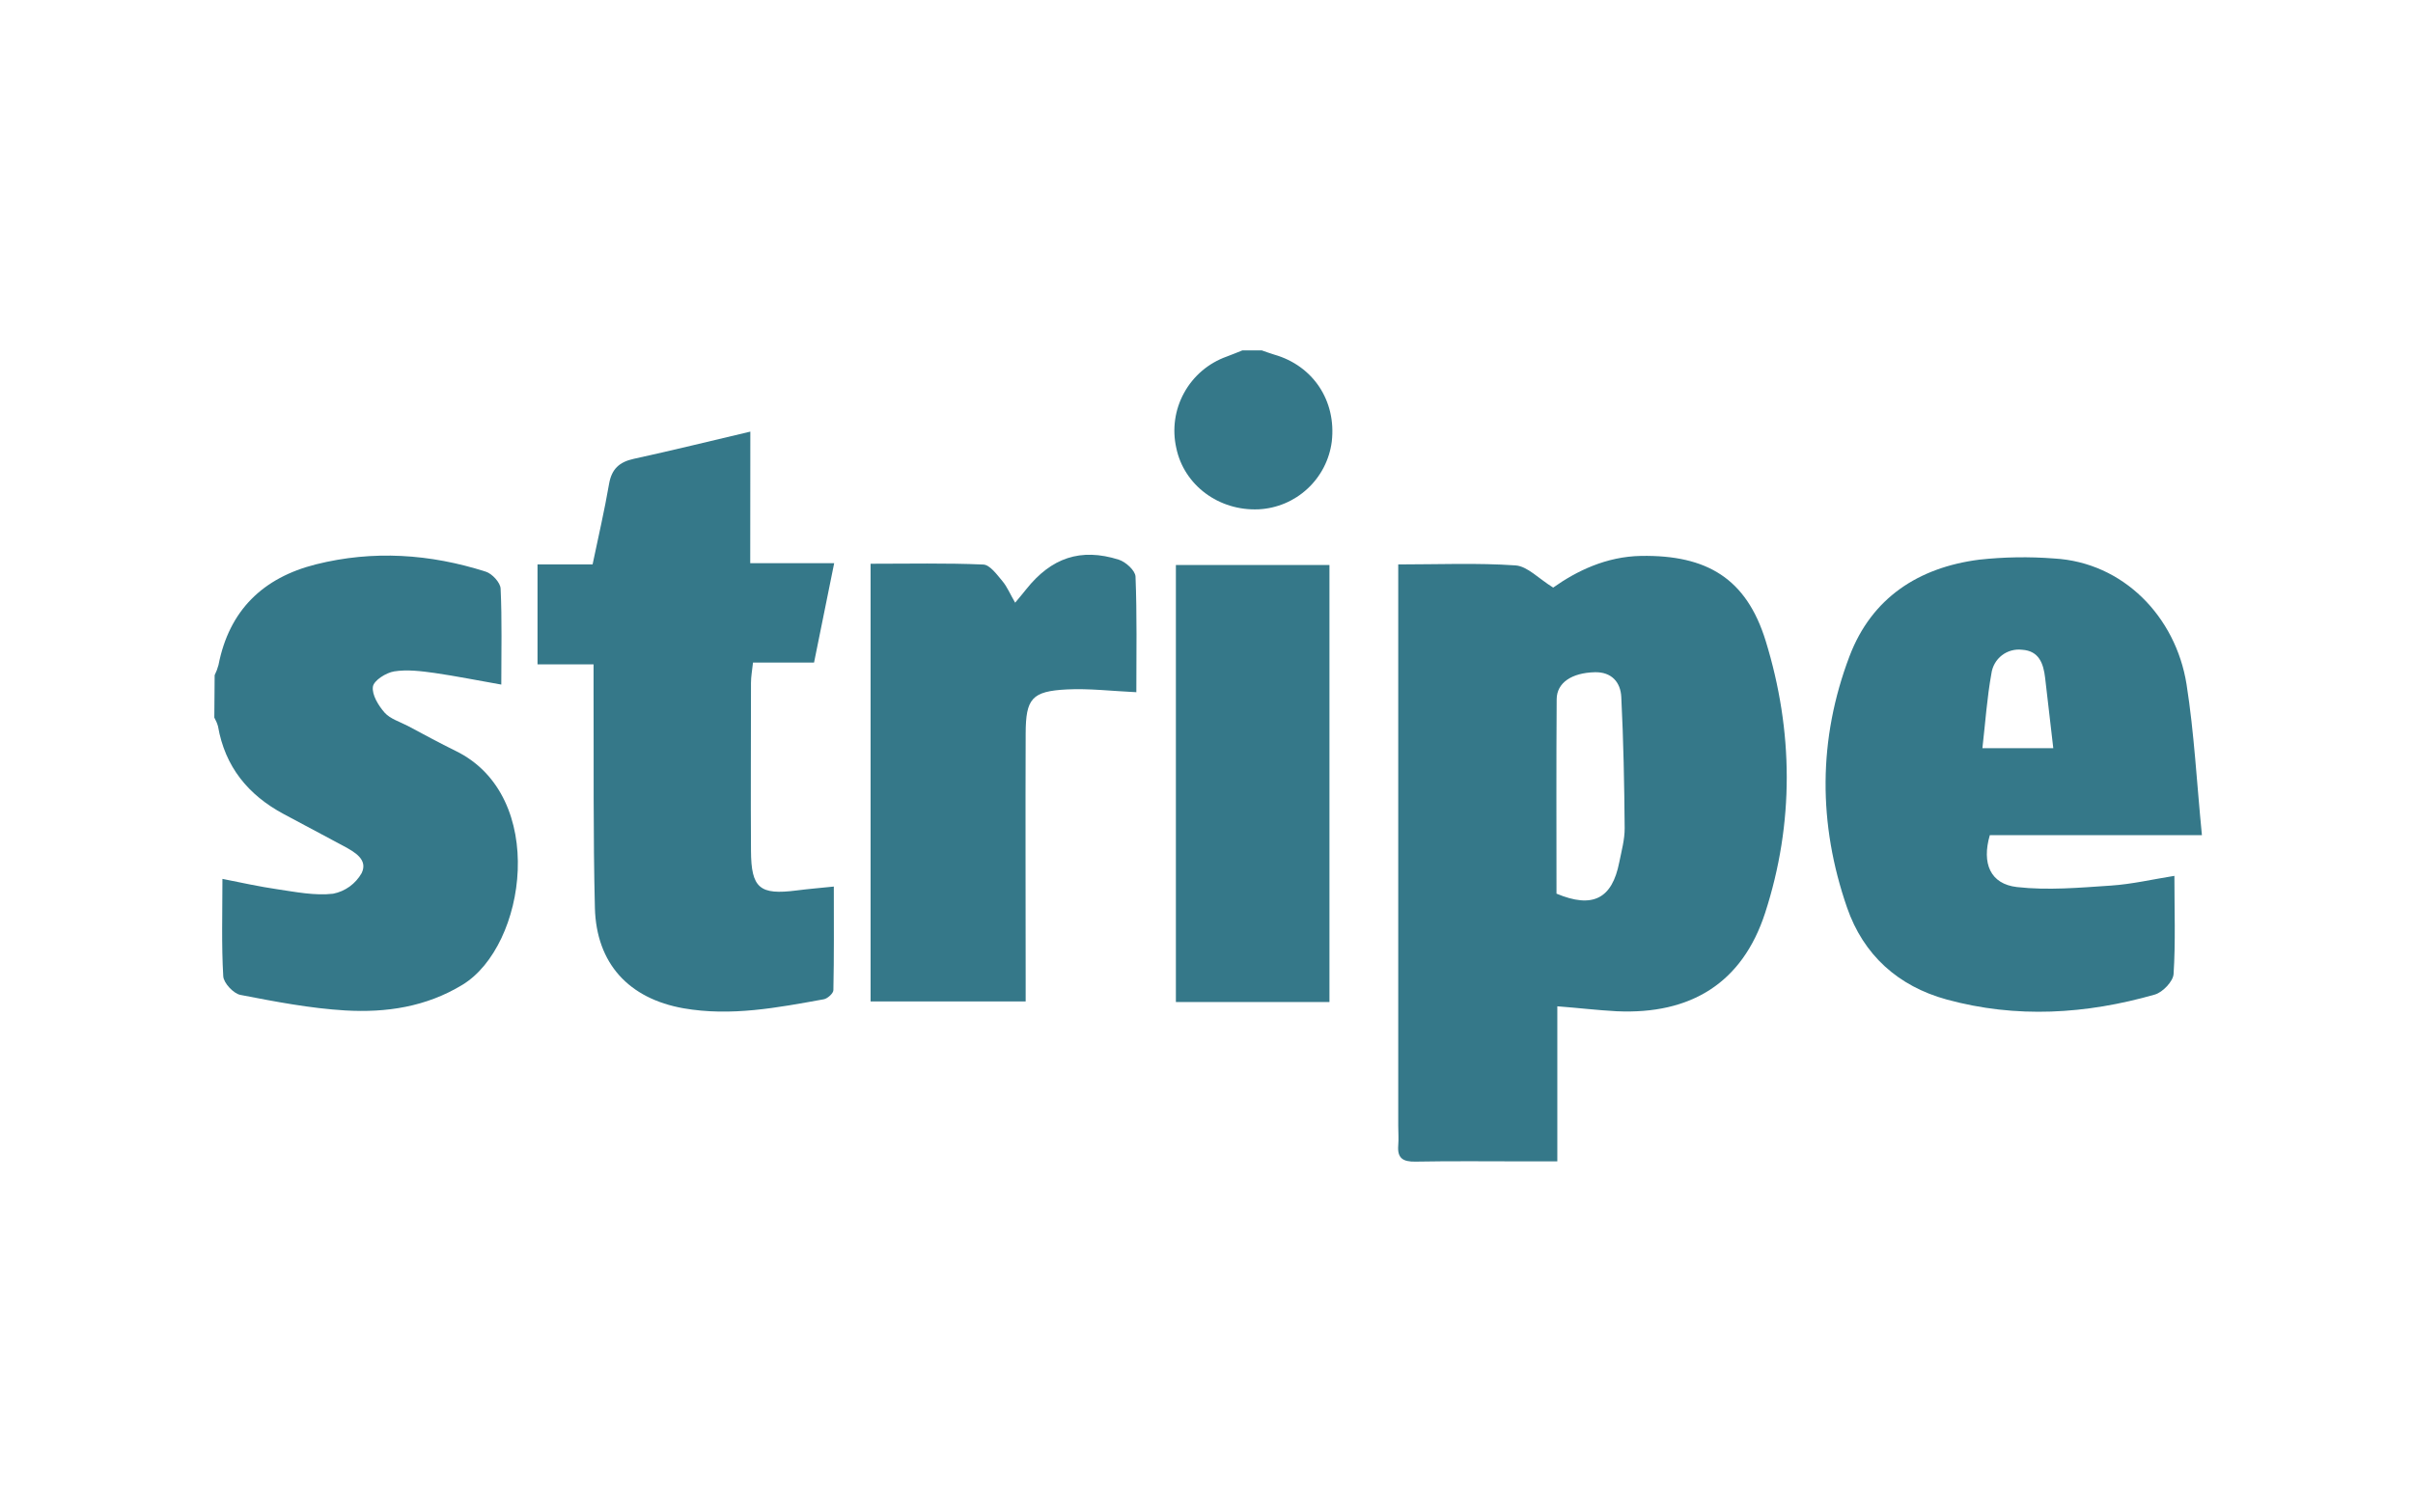 <svg xmlns="http://www.w3.org/2000/svg" width="67" height="42" viewBox="0 0 67 42" fill="none"><path d="M5.96 18.753C6.005 18.662 6.041 18.567 6.067 18.469C6.363 16.952 7.301 16.045 8.772 15.675C10.36 15.277 11.939 15.383 13.489 15.878C13.665 15.934 13.892 16.18 13.9 16.347C13.941 17.217 13.919 18.091 13.919 19.014C13.26 18.899 12.664 18.778 12.063 18.691C11.693 18.64 11.308 18.59 10.944 18.648C10.719 18.684 10.379 18.9 10.354 19.073C10.323 19.297 10.508 19.598 10.678 19.792C10.835 19.968 11.103 20.047 11.325 20.163C11.768 20.398 12.207 20.639 12.657 20.859C15.22 22.116 14.615 26.271 12.843 27.351C11.831 27.968 10.721 28.131 9.587 28.065C8.61 28.007 7.636 27.819 6.674 27.633C6.482 27.595 6.21 27.304 6.199 27.116C6.148 26.245 6.176 25.369 6.176 24.411C6.716 24.519 7.207 24.627 7.707 24.7C8.208 24.774 8.747 24.882 9.249 24.823C9.415 24.791 9.571 24.722 9.708 24.624C9.844 24.525 9.958 24.398 10.041 24.252C10.226 23.873 9.845 23.663 9.536 23.496L7.879 22.611C6.89 22.082 6.247 21.295 6.053 20.172C6.029 20.088 5.994 20.007 5.951 19.931L5.96 18.753Z" fill="#357889"></path><path d="M35.035 9.732C35.151 9.771 35.266 9.816 35.383 9.85C36.462 10.159 37.11 11.134 36.978 12.268C36.913 12.769 36.675 13.231 36.304 13.574C35.934 13.918 35.455 14.12 34.951 14.146C33.843 14.197 32.875 13.476 32.661 12.442C32.544 11.921 32.621 11.376 32.879 10.909C33.136 10.441 33.556 10.084 34.058 9.905C34.206 9.85 34.351 9.79 34.496 9.732H35.035Z" fill="#357889"></path><path d="M43.241 27.95V32.257H42.366C41.343 32.257 40.316 32.245 39.299 32.264C38.955 32.27 38.794 32.169 38.824 31.811C38.839 31.634 38.824 31.454 38.824 31.272V15.677C39.945 15.677 41.016 15.631 42.08 15.704C42.411 15.727 42.721 16.07 43.126 16.32C43.773 15.862 44.595 15.457 45.57 15.44C47.395 15.412 48.492 16.066 49.028 17.806C49.797 20.306 49.821 22.86 49.01 25.359C48.378 27.301 46.949 28.183 44.885 28.087C44.352 28.059 43.822 27.994 43.241 27.95ZM43.218 24.821C44.223 25.242 44.763 24.963 44.961 23.949C45.024 23.634 45.114 23.315 45.111 22.997C45.101 21.785 45.078 20.571 45.017 19.359C44.998 18.95 44.748 18.658 44.279 18.671C43.64 18.688 43.226 18.963 43.223 19.421C43.21 21.226 43.218 23.031 43.218 24.821Z" fill="#357889"></path><path d="M61.139 23.197H55.25C55.022 23.979 55.262 24.554 56.005 24.638C56.862 24.735 57.746 24.655 58.613 24.597C59.196 24.558 59.772 24.423 60.375 24.327C60.375 25.274 60.409 26.167 60.352 27.055C60.338 27.26 60.05 27.56 59.834 27.623C57.923 28.17 55.986 28.291 54.051 27.761C52.702 27.39 51.741 26.525 51.285 25.206C50.48 22.881 50.48 20.529 51.354 18.226C51.969 16.607 53.266 15.763 54.951 15.545C55.644 15.469 56.342 15.458 57.037 15.512C58.951 15.62 60.411 17.122 60.712 19.005C60.925 20.358 60.995 21.735 61.139 23.197ZM57.012 20.781C56.933 20.099 56.859 19.466 56.786 18.831C56.74 18.432 56.617 18.076 56.145 18.047C55.945 18.023 55.743 18.079 55.584 18.202C55.425 18.326 55.321 18.507 55.294 18.707C55.172 19.38 55.126 20.068 55.044 20.781H57.012Z" fill="#357889"></path><path d="M20.831 15.642H23.162C22.973 16.576 22.793 17.463 22.603 18.403H20.908C20.885 18.619 20.852 18.793 20.852 18.964C20.852 20.521 20.842 22.078 20.852 23.634C20.858 24.671 21.095 24.864 22.119 24.732C22.436 24.691 22.755 24.665 23.152 24.624C23.152 25.618 23.16 26.56 23.14 27.5C23.14 27.59 22.977 27.737 22.872 27.755C21.584 27.988 20.298 28.236 18.977 28.005C17.467 27.737 16.557 26.769 16.518 25.212C16.468 23.191 16.489 21.168 16.481 19.147C16.481 18.931 16.481 18.725 16.481 18.453H14.925V15.676H16.454C16.616 14.902 16.785 14.175 16.911 13.443C16.982 13.028 17.195 12.832 17.597 12.744C18.661 12.512 19.719 12.251 20.834 11.988L20.831 15.642Z" fill="#357889"></path><path d="M24.173 27.814V15.658C25.236 15.658 26.272 15.635 27.302 15.68C27.486 15.687 27.68 15.958 27.832 16.139C27.968 16.3 28.048 16.504 28.187 16.74C28.305 16.597 28.403 16.483 28.494 16.367C29.191 15.492 30.004 15.211 31.062 15.544C31.256 15.604 31.523 15.847 31.529 16.015C31.572 17.082 31.552 18.153 31.552 19.226C30.865 19.194 30.242 19.118 29.622 19.149C28.651 19.199 28.482 19.402 28.479 20.373C28.47 22.644 28.479 24.916 28.479 27.188V27.814H24.173Z" fill="#357889"></path><path d="M32.65 15.693H36.914V27.831H32.65V15.693Z" fill="#357889"></path></svg>